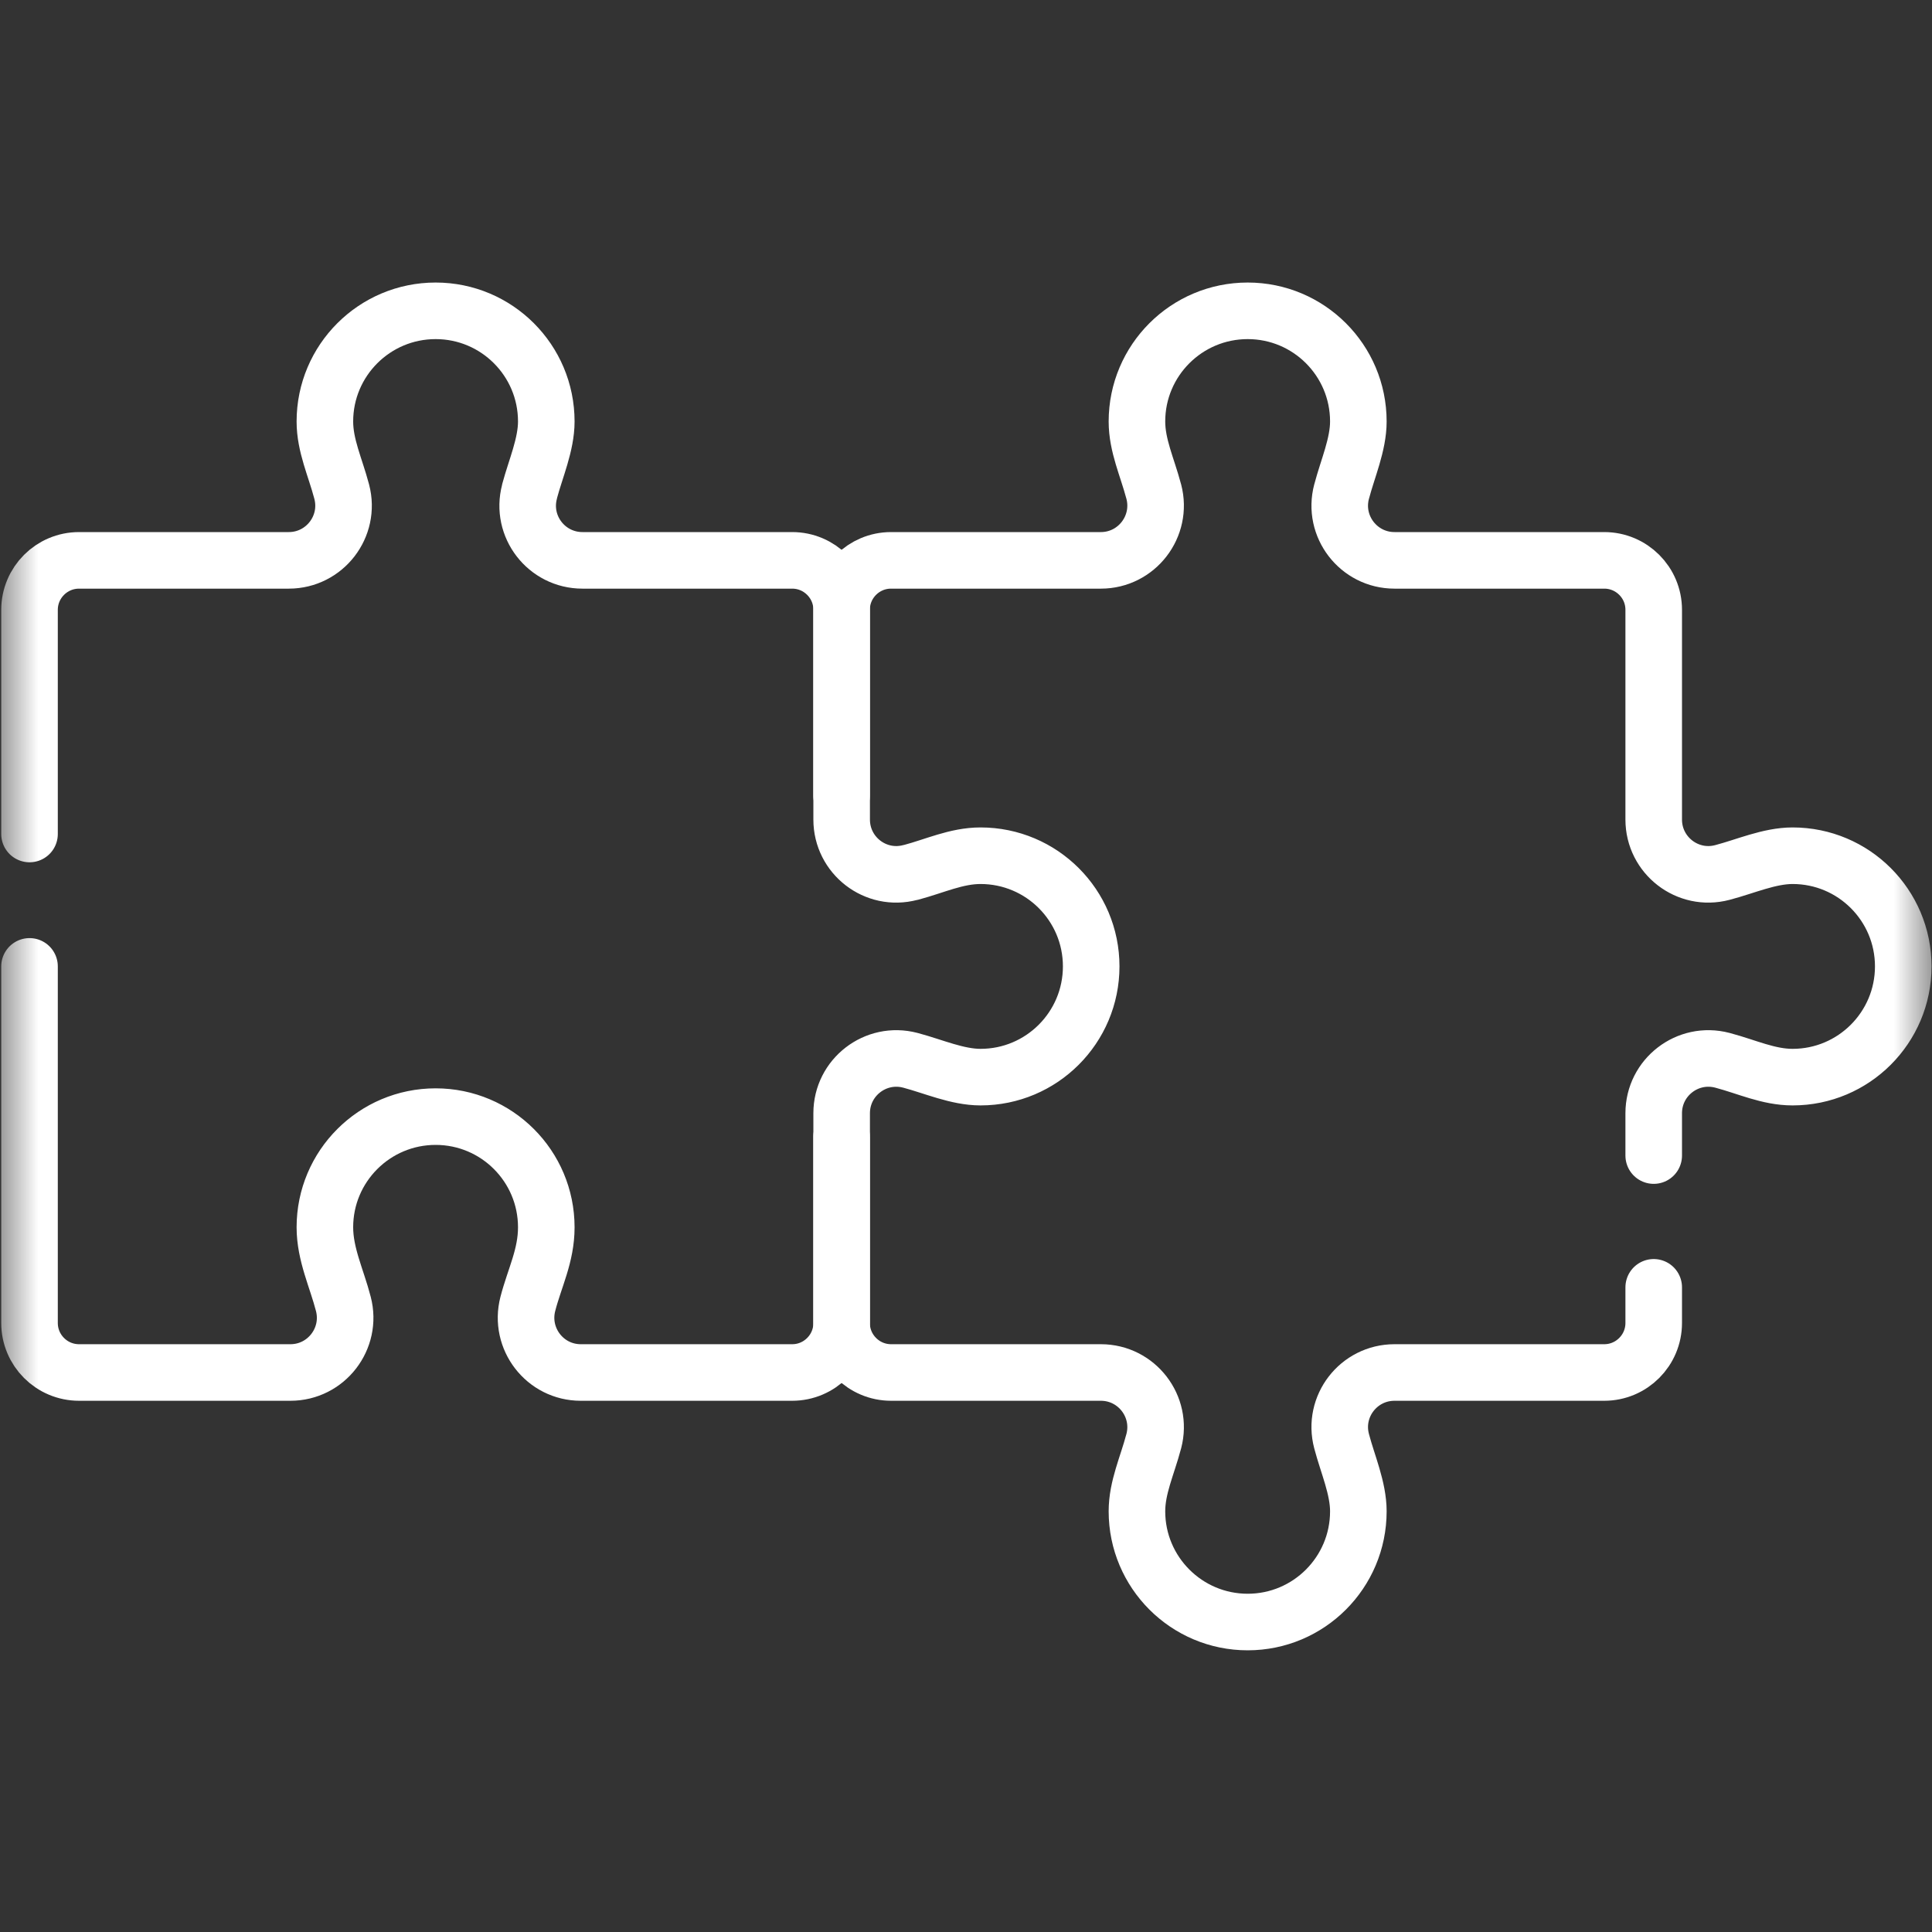<svg width="25" height="25" viewBox="0 0 25 25" fill="none" xmlns="http://www.w3.org/2000/svg">
<rect x="0" y="0" width="25" height="25" fill="#333333" stroke="none"/>
<g clip-path="url(#clip0_177_419)">
<mask id="mask0_177_419" style="mask-type:luminance" maskUnits="userSpaceOnUse" x="0" y="0" width="26" height="26">
<path d="M0.005 0.005H25.005V25.005H0.005V0.005Z" fill="white"/>
</mask>
<g mask="url(#mask0_177_419)">
<path d="M10.89 14.71V17.119C10.89 17.473 11.177 17.76 11.531 17.76H14.245C14.709 17.76 15.048 18.199 14.93 18.648C14.929 18.651 14.928 18.655 14.927 18.658C14.846 18.965 14.712 19.246 14.712 19.556C14.712 20.347 15.354 20.989 16.145 20.989C16.936 20.989 17.577 20.347 17.577 19.556C17.577 19.257 17.438 18.944 17.363 18.659C17.362 18.655 17.361 18.652 17.36 18.648C17.241 18.199 17.58 17.76 18.045 17.76H20.759C21.112 17.76 21.399 17.473 21.399 17.119V16.658" stroke="white" stroke-width="0.732" stroke-miterlimit="10" stroke-linecap="round" stroke-linejoin="round"/>
<path d="M21.399 14.953V14.405C21.399 13.941 21.838 13.602 22.287 13.72C22.291 13.721 22.294 13.722 22.298 13.723C22.603 13.804 22.884 13.938 23.196 13.938C23.987 13.938 24.628 13.296 24.628 12.505C24.628 11.714 23.987 11.073 23.196 11.073C22.896 11.073 22.584 11.212 22.298 11.287C22.294 11.288 22.291 11.289 22.287 11.29C21.838 11.409 21.399 11.069 21.399 10.605V7.891C21.399 7.537 21.112 7.251 20.759 7.251H18.045C17.58 7.251 17.241 6.811 17.36 6.362C17.361 6.359 17.361 6.356 17.363 6.352C17.438 6.066 17.577 5.753 17.577 5.454C17.577 4.663 16.936 4.022 16.145 4.022C15.354 4.022 14.712 4.663 14.712 5.454C14.712 5.765 14.846 6.046 14.927 6.352C14.928 6.356 14.929 6.359 14.93 6.362C15.048 6.811 14.709 7.251 14.245 7.251H11.53C11.177 7.251 10.89 7.537 10.89 7.891V10.294" stroke="white" stroke-width="0.732" stroke-miterlimit="10" stroke-linecap="round" stroke-linejoin="round"/>
<path d="M0.382 12.505V17.119C0.382 17.473 0.669 17.76 1.023 17.76H3.758C4.221 17.76 4.56 17.322 4.443 16.873C4.358 16.543 4.204 16.231 4.204 15.881C4.204 15.09 4.846 14.449 5.637 14.449C6.428 14.449 7.069 15.09 7.069 15.881C7.069 16.25 6.918 16.533 6.83 16.873C6.714 17.322 7.052 17.76 7.515 17.76H10.251C10.604 17.76 10.891 17.473 10.891 17.119V14.405C10.891 13.941 11.33 13.602 11.779 13.72C11.783 13.721 11.786 13.722 11.79 13.723C12.076 13.799 12.388 13.938 12.688 13.938C13.479 13.938 14.12 13.296 14.12 12.505C14.12 11.714 13.479 11.073 12.688 11.073C12.376 11.073 12.095 11.207 11.79 11.288C11.786 11.289 11.783 11.29 11.779 11.29C11.33 11.409 10.891 11.07 10.891 10.605V7.891C10.891 7.538 10.604 7.251 10.251 7.251H7.537C7.072 7.251 6.733 6.812 6.852 6.363C6.853 6.359 6.854 6.356 6.854 6.352C6.93 6.067 7.069 5.753 7.069 5.454C7.069 4.663 6.428 4.022 5.637 4.022C4.846 4.022 4.204 4.663 4.204 5.454C4.204 5.765 4.338 6.046 4.419 6.352C4.42 6.356 4.421 6.359 4.422 6.363C4.54 6.812 4.201 7.251 3.737 7.251H1.023C0.669 7.251 0.382 7.538 0.382 7.892V10.792" stroke="white" stroke-width="0.732" stroke-miterlimit="10" stroke-linecap="round" stroke-linejoin="round"/>
</g>
</g>
<defs>
<clipPath id="clip0_177_419">
<rect width="25" height="25" fill="white"/>
</clipPath>
</defs>
</svg>
